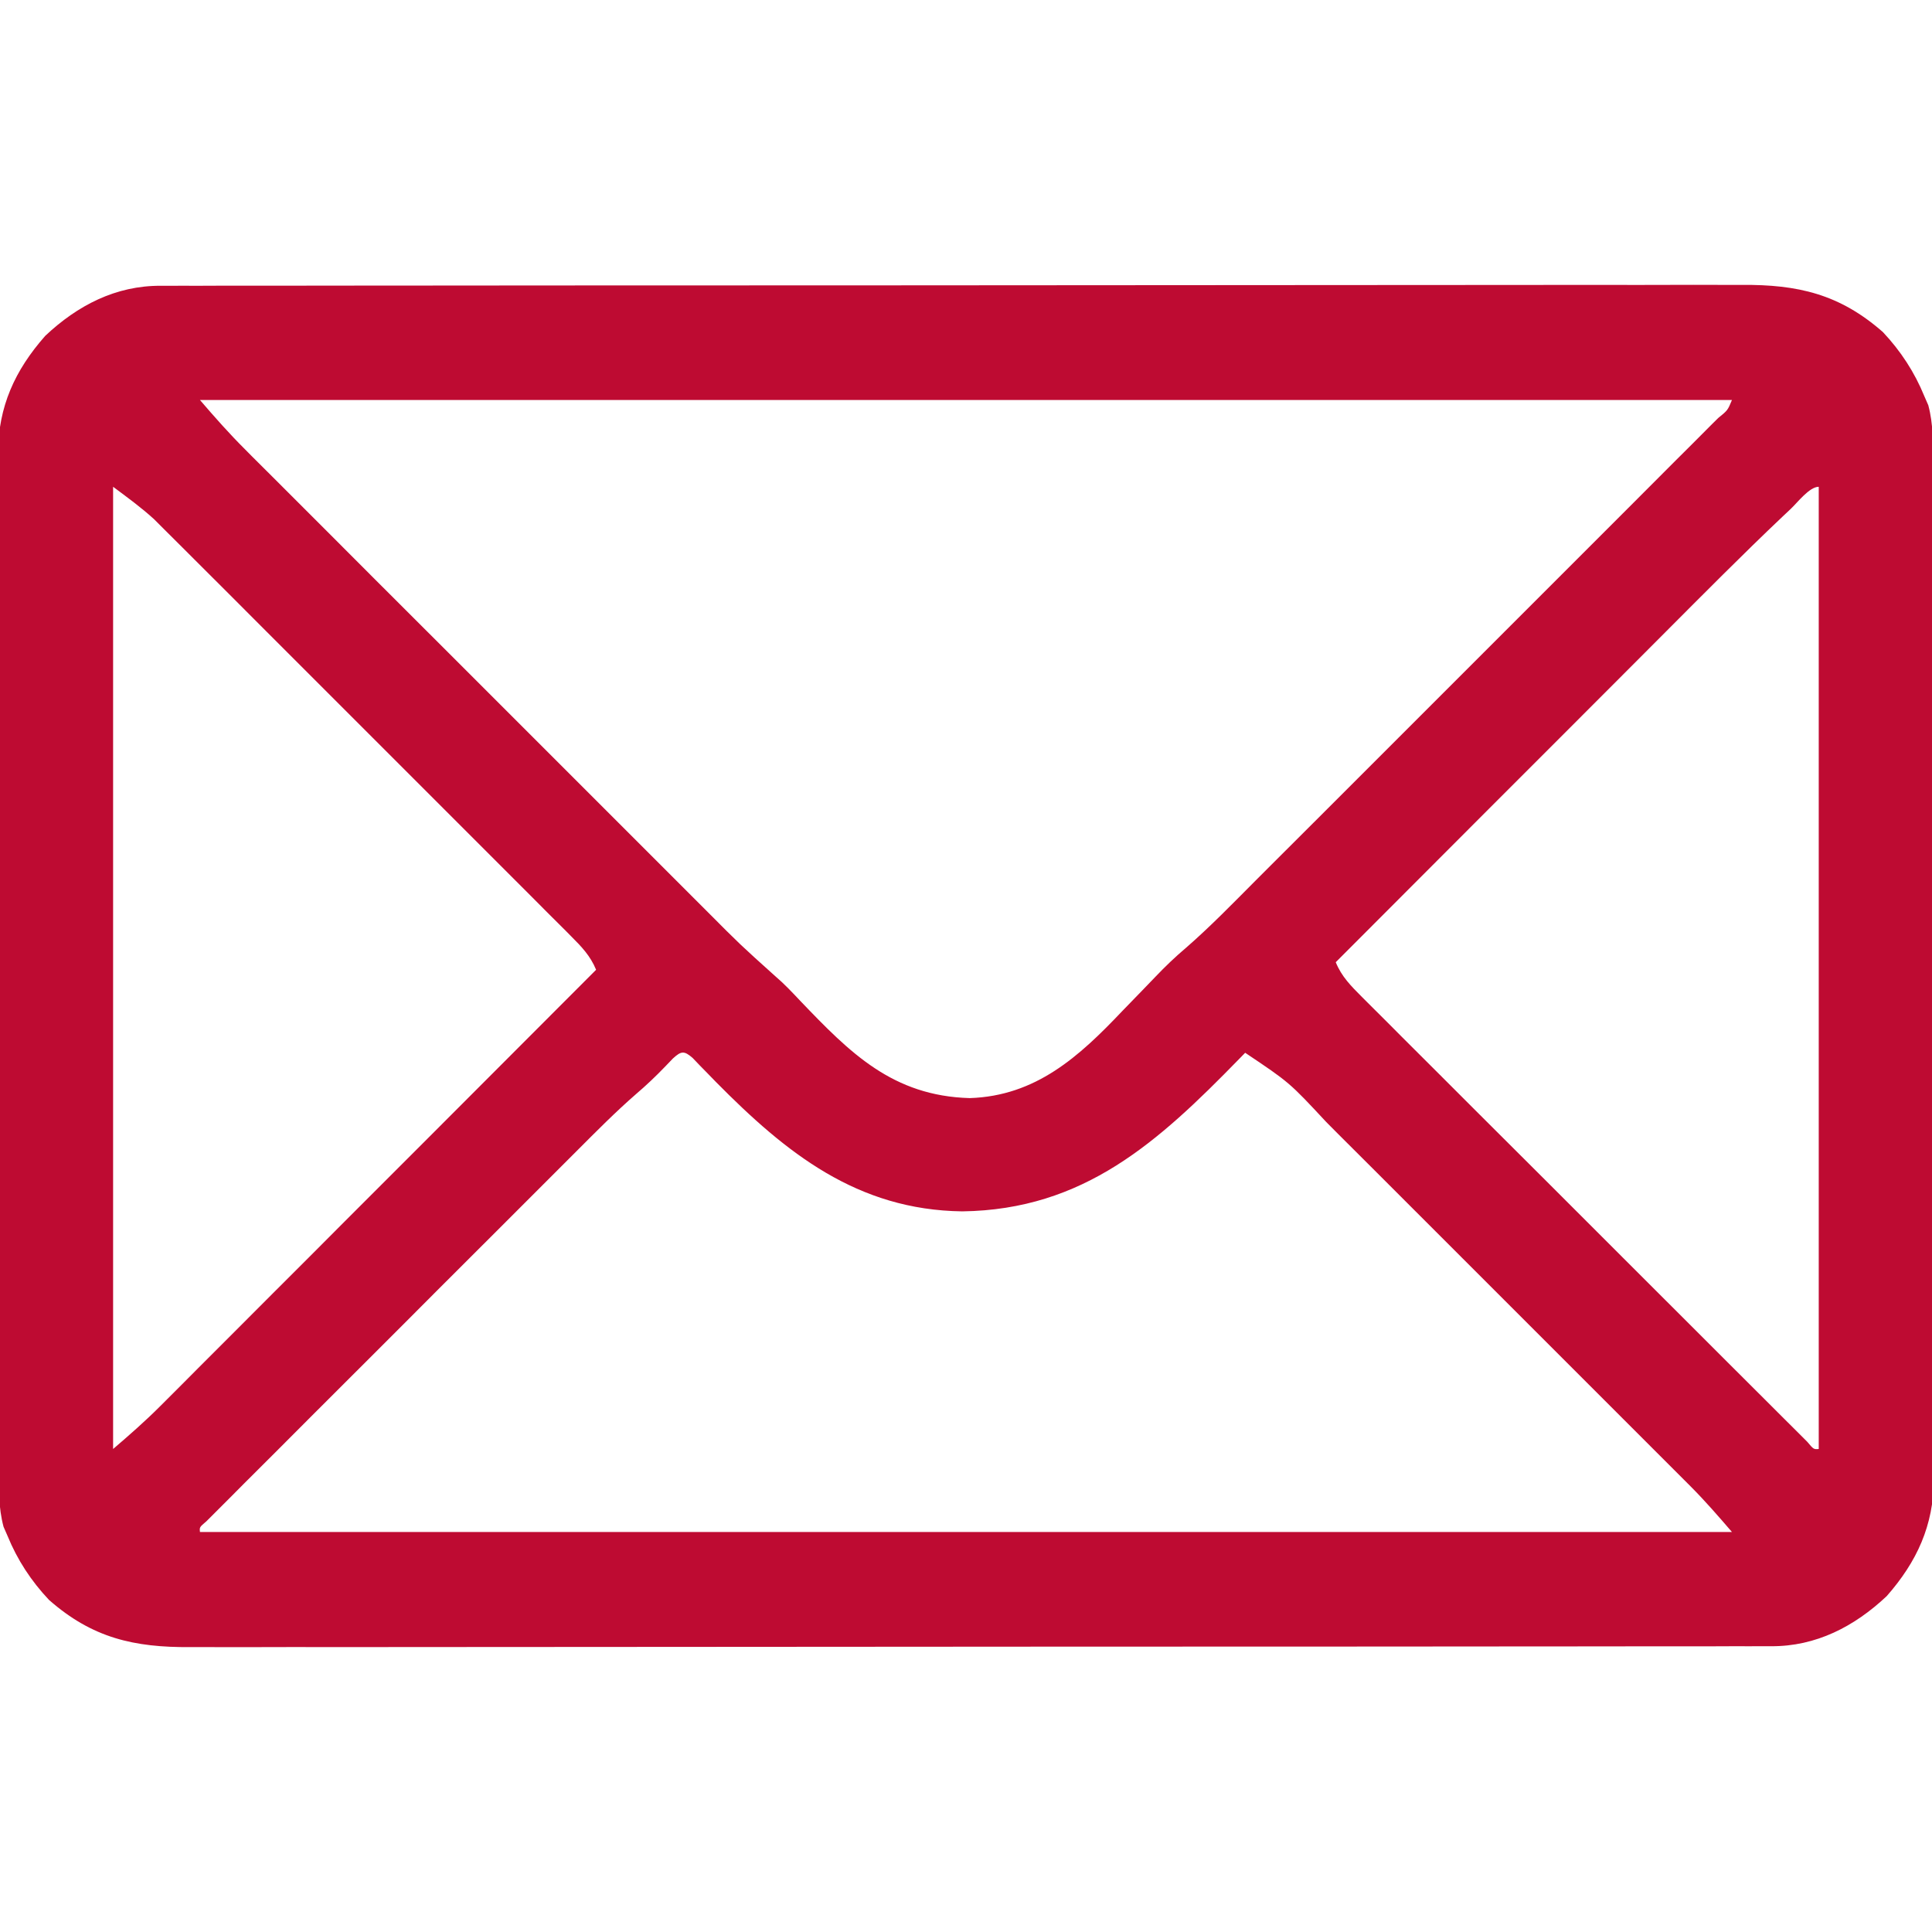 <svg width="24" height="24" viewBox="0 0 24 24" fill="none" xmlns="http://www.w3.org/2000/svg">
<g clip-path="url(#clip0_460_519)">
<path d="M1.997 3.55C2.049 3.55 2.049 3.55 2.103 3.55C2.221 3.549 2.339 3.55 2.457 3.55C2.542 3.55 2.627 3.55 2.713 3.549C2.947 3.549 3.182 3.549 3.417 3.549C3.67 3.549 3.923 3.548 4.176 3.548C4.671 3.547 5.167 3.547 5.663 3.547C6.066 3.547 6.468 3.547 6.871 3.546C8.014 3.545 9.156 3.545 10.298 3.545C10.36 3.545 10.421 3.545 10.485 3.545C10.577 3.545 10.577 3.545 10.672 3.545C11.671 3.545 12.67 3.544 13.67 3.543C14.696 3.542 15.722 3.541 16.747 3.541C17.324 3.541 17.9 3.541 18.476 3.54C18.966 3.539 19.457 3.539 19.947 3.539C20.197 3.54 20.448 3.54 20.698 3.539C20.927 3.538 21.156 3.538 21.385 3.539C21.468 3.539 21.551 3.539 21.634 3.539C22.333 3.534 22.851 3.652 23.39 4.125C23.611 4.36 23.783 4.623 23.905 4.922C23.922 4.959 23.938 4.996 23.954 5.034C24.018 5.274 24.012 5.503 24.012 5.75C24.012 5.805 24.012 5.86 24.012 5.917C24.013 6.071 24.013 6.224 24.013 6.377C24.013 6.543 24.013 6.709 24.014 6.874C24.015 7.198 24.015 7.523 24.015 7.847C24.015 8.111 24.015 8.374 24.015 8.638C24.016 9.386 24.017 10.134 24.017 10.882C24.017 10.942 24.017 10.942 24.017 11.004C24.017 11.044 24.017 11.085 24.017 11.126C24.017 11.78 24.017 12.434 24.019 13.088C24.02 13.759 24.021 14.431 24.021 15.103C24.021 15.48 24.021 15.857 24.022 16.233C24.023 16.554 24.023 16.875 24.022 17.196C24.022 17.36 24.022 17.524 24.023 17.687C24.024 17.865 24.023 18.043 24.022 18.221C24.023 18.272 24.023 18.323 24.024 18.376C24.019 18.951 23.814 19.399 23.437 19.828C23.035 20.206 22.559 20.453 22.002 20.45C21.967 20.45 21.932 20.45 21.895 20.45C21.777 20.451 21.66 20.45 21.542 20.45C21.456 20.45 21.371 20.45 21.286 20.451C21.051 20.451 20.817 20.451 20.582 20.451C20.329 20.451 20.076 20.452 19.823 20.452C19.327 20.453 18.832 20.453 18.336 20.453C17.933 20.453 17.53 20.453 17.127 20.454C15.985 20.454 14.843 20.455 13.7 20.455C13.639 20.455 13.577 20.455 13.514 20.455C13.452 20.455 13.39 20.455 13.327 20.455C12.328 20.455 11.328 20.456 10.329 20.457C9.303 20.458 8.277 20.459 7.251 20.459C6.675 20.459 6.099 20.459 5.523 20.46C5.032 20.461 4.542 20.461 4.051 20.461C3.801 20.46 3.551 20.46 3.301 20.461C3.071 20.462 2.842 20.462 2.613 20.461C2.53 20.461 2.448 20.461 2.365 20.461C1.665 20.466 1.147 20.348 0.609 19.875C0.387 19.64 0.215 19.377 0.093 19.078C0.077 19.041 0.061 19.004 0.044 18.966C-0.02 18.726 -0.014 18.497 -0.013 18.25C-0.013 18.195 -0.014 18.14 -0.014 18.083C-0.014 17.929 -0.014 17.776 -0.014 17.622C-0.014 17.457 -0.015 17.291 -0.015 17.126C-0.016 16.802 -0.016 16.477 -0.016 16.153C-0.016 15.889 -0.017 15.626 -0.017 15.362C-0.018 14.614 -0.018 13.866 -0.018 13.118C-0.018 13.078 -0.018 13.038 -0.018 12.996C-0.018 12.956 -0.018 12.915 -0.018 12.874C-0.018 12.22 -0.019 11.566 -0.02 10.912C-0.022 10.241 -0.022 9.569 -0.022 8.897C-0.022 8.52 -0.022 8.143 -0.023 7.767C-0.024 7.446 -0.024 7.125 -0.024 6.804C-0.024 6.64 -0.024 6.476 -0.024 6.313C-0.025 6.135 -0.025 5.957 -0.024 5.779C-0.024 5.728 -0.025 5.677 -0.025 5.624C-0.02 5.049 0.184 4.601 0.562 4.172C0.963 3.794 1.439 3.547 1.997 3.55ZM2.484 4.969C2.667 5.182 2.847 5.386 3.045 5.583C3.085 5.624 3.085 5.624 3.126 5.665C3.215 5.754 3.304 5.842 3.393 5.931C3.457 5.995 3.521 6.06 3.586 6.124C3.759 6.297 3.933 6.471 4.106 6.644C4.288 6.826 4.47 7.008 4.652 7.191C4.958 7.496 5.264 7.802 5.569 8.107C5.922 8.46 6.275 8.813 6.628 9.166C6.931 9.469 7.234 9.773 7.538 10.076C7.719 10.257 7.9 10.438 8.081 10.619C8.251 10.79 8.421 10.96 8.592 11.13C8.654 11.192 8.716 11.255 8.779 11.317C9.193 11.733 9.193 11.733 9.63 12.126C9.742 12.221 9.841 12.327 9.942 12.434C10.561 13.081 11.089 13.614 12.046 13.641C12.868 13.615 13.406 13.124 13.939 12.562C14.024 12.474 14.109 12.386 14.195 12.298C14.247 12.244 14.3 12.19 14.352 12.135C14.474 12.007 14.599 11.887 14.734 11.773C15.036 11.51 15.315 11.222 15.597 10.939C15.662 10.875 15.727 10.81 15.791 10.745C15.966 10.571 16.141 10.396 16.316 10.221C16.498 10.038 16.681 9.855 16.864 9.673C17.171 9.366 17.478 9.059 17.785 8.752C18.139 8.397 18.495 8.042 18.85 7.687C19.155 7.382 19.46 7.077 19.765 6.772C19.947 6.59 20.129 6.408 20.311 6.226C20.482 6.055 20.653 5.884 20.823 5.713C20.886 5.65 20.949 5.587 21.012 5.525C21.098 5.439 21.183 5.354 21.268 5.268C21.294 5.243 21.319 5.218 21.345 5.192C21.462 5.097 21.462 5.097 21.515 4.969C15.235 4.969 8.954 4.969 2.484 4.969ZM1.405 6.047C1.405 9.991 1.405 13.936 1.405 18C1.609 17.825 1.8 17.658 1.988 17.47C2.012 17.446 2.035 17.423 2.059 17.399C2.137 17.321 2.214 17.244 2.292 17.166C2.347 17.11 2.403 17.054 2.459 16.998C2.61 16.847 2.761 16.696 2.912 16.545C3.07 16.387 3.228 16.228 3.386 16.07C3.686 15.771 3.985 15.472 4.283 15.172C4.624 14.831 4.964 14.491 5.305 14.15C6.005 13.449 6.705 12.748 7.405 12.047C7.333 11.873 7.226 11.762 7.093 11.629C7.071 11.606 7.048 11.584 7.025 11.56C6.95 11.485 6.875 11.41 6.799 11.335C6.745 11.281 6.691 11.227 6.638 11.173C6.491 11.026 6.344 10.879 6.198 10.733C6.044 10.579 5.89 10.425 5.737 10.272C5.479 10.014 5.22 9.755 4.962 9.497C4.664 9.2 4.366 8.902 4.068 8.603C3.812 8.347 3.556 8.091 3.3 7.835C3.147 7.682 2.994 7.529 2.842 7.376C2.698 7.232 2.554 7.089 2.41 6.945C2.357 6.892 2.304 6.84 2.252 6.787C2.18 6.715 2.107 6.643 2.035 6.571C1.974 6.51 1.974 6.51 1.913 6.449C1.753 6.303 1.578 6.176 1.405 6.047ZM22.244 6.323C22.211 6.354 22.178 6.385 22.144 6.417C21.643 6.892 21.157 7.383 20.669 7.872C20.526 8.016 20.382 8.16 20.238 8.304C19.967 8.575 19.696 8.847 19.425 9.118C19.116 9.428 18.806 9.737 18.497 10.046C17.862 10.682 17.228 11.317 16.593 11.953C16.667 12.134 16.783 12.248 16.92 12.386C16.956 12.422 16.956 12.422 16.993 12.459C17.073 12.539 17.154 12.62 17.235 12.7C17.292 12.758 17.35 12.815 17.407 12.873C17.564 13.03 17.721 13.186 17.878 13.343C18.042 13.506 18.206 13.67 18.369 13.834C18.644 14.109 18.919 14.384 19.195 14.658C19.513 14.976 19.832 15.294 20.15 15.613C20.456 15.918 20.762 16.224 21.068 16.53C21.198 16.66 21.328 16.79 21.459 16.921C21.612 17.074 21.766 17.227 21.919 17.38C21.976 17.436 22.032 17.493 22.088 17.549C22.165 17.626 22.242 17.702 22.319 17.779C22.362 17.822 22.405 17.865 22.449 17.909C22.53 18.005 22.53 18.005 22.593 18C22.593 14.056 22.593 10.111 22.593 6.047C22.477 6.047 22.329 6.243 22.244 6.323ZM8.359 13.149C8.328 13.181 8.298 13.212 8.267 13.245C8.149 13.368 8.029 13.482 7.9 13.592C7.644 13.815 7.406 14.056 7.167 14.295C7.115 14.347 7.064 14.398 7.013 14.449C6.874 14.587 6.736 14.725 6.598 14.864C6.453 15.008 6.308 15.153 6.164 15.298C5.921 15.541 5.678 15.784 5.435 16.026C5.155 16.308 4.874 16.588 4.593 16.869C4.351 17.111 4.11 17.352 3.868 17.593C3.724 17.738 3.58 17.882 3.436 18.026C3.301 18.161 3.165 18.296 3.03 18.431C2.981 18.481 2.931 18.531 2.881 18.581C2.814 18.648 2.746 18.716 2.679 18.783C2.622 18.84 2.622 18.84 2.564 18.898C2.478 18.971 2.478 18.971 2.484 19.031C8.764 19.031 15.044 19.031 21.515 19.031C21.346 18.835 21.186 18.65 21.005 18.468C20.961 18.425 20.918 18.381 20.873 18.336C20.825 18.288 20.777 18.241 20.73 18.193C20.679 18.143 20.629 18.092 20.578 18.041C20.441 17.904 20.304 17.767 20.167 17.63C20.023 17.486 19.879 17.342 19.735 17.198C19.494 16.956 19.252 16.715 19.01 16.473C18.731 16.195 18.453 15.916 18.174 15.637C17.934 15.397 17.694 15.157 17.454 14.917C17.311 14.774 17.168 14.631 17.025 14.488C16.891 14.354 16.756 14.219 16.621 14.085C16.572 14.036 16.523 13.986 16.474 13.937C16.017 13.446 16.017 13.446 15.468 13.078C15.441 13.105 15.415 13.133 15.387 13.161C14.389 14.184 13.466 15.028 11.954 15.048C10.647 15.031 9.765 14.323 8.894 13.441C8.859 13.406 8.824 13.37 8.789 13.333C8.756 13.3 8.724 13.267 8.691 13.233C8.662 13.203 8.633 13.173 8.604 13.142C8.498 13.05 8.462 13.055 8.359 13.149Z" fill="#BE0B32"/>
</g>
<defs>
<clipPath id="clip0_460_519">
<rect width="24" height="24" fill="white"/>
</clipPath>
</defs>
</svg>
